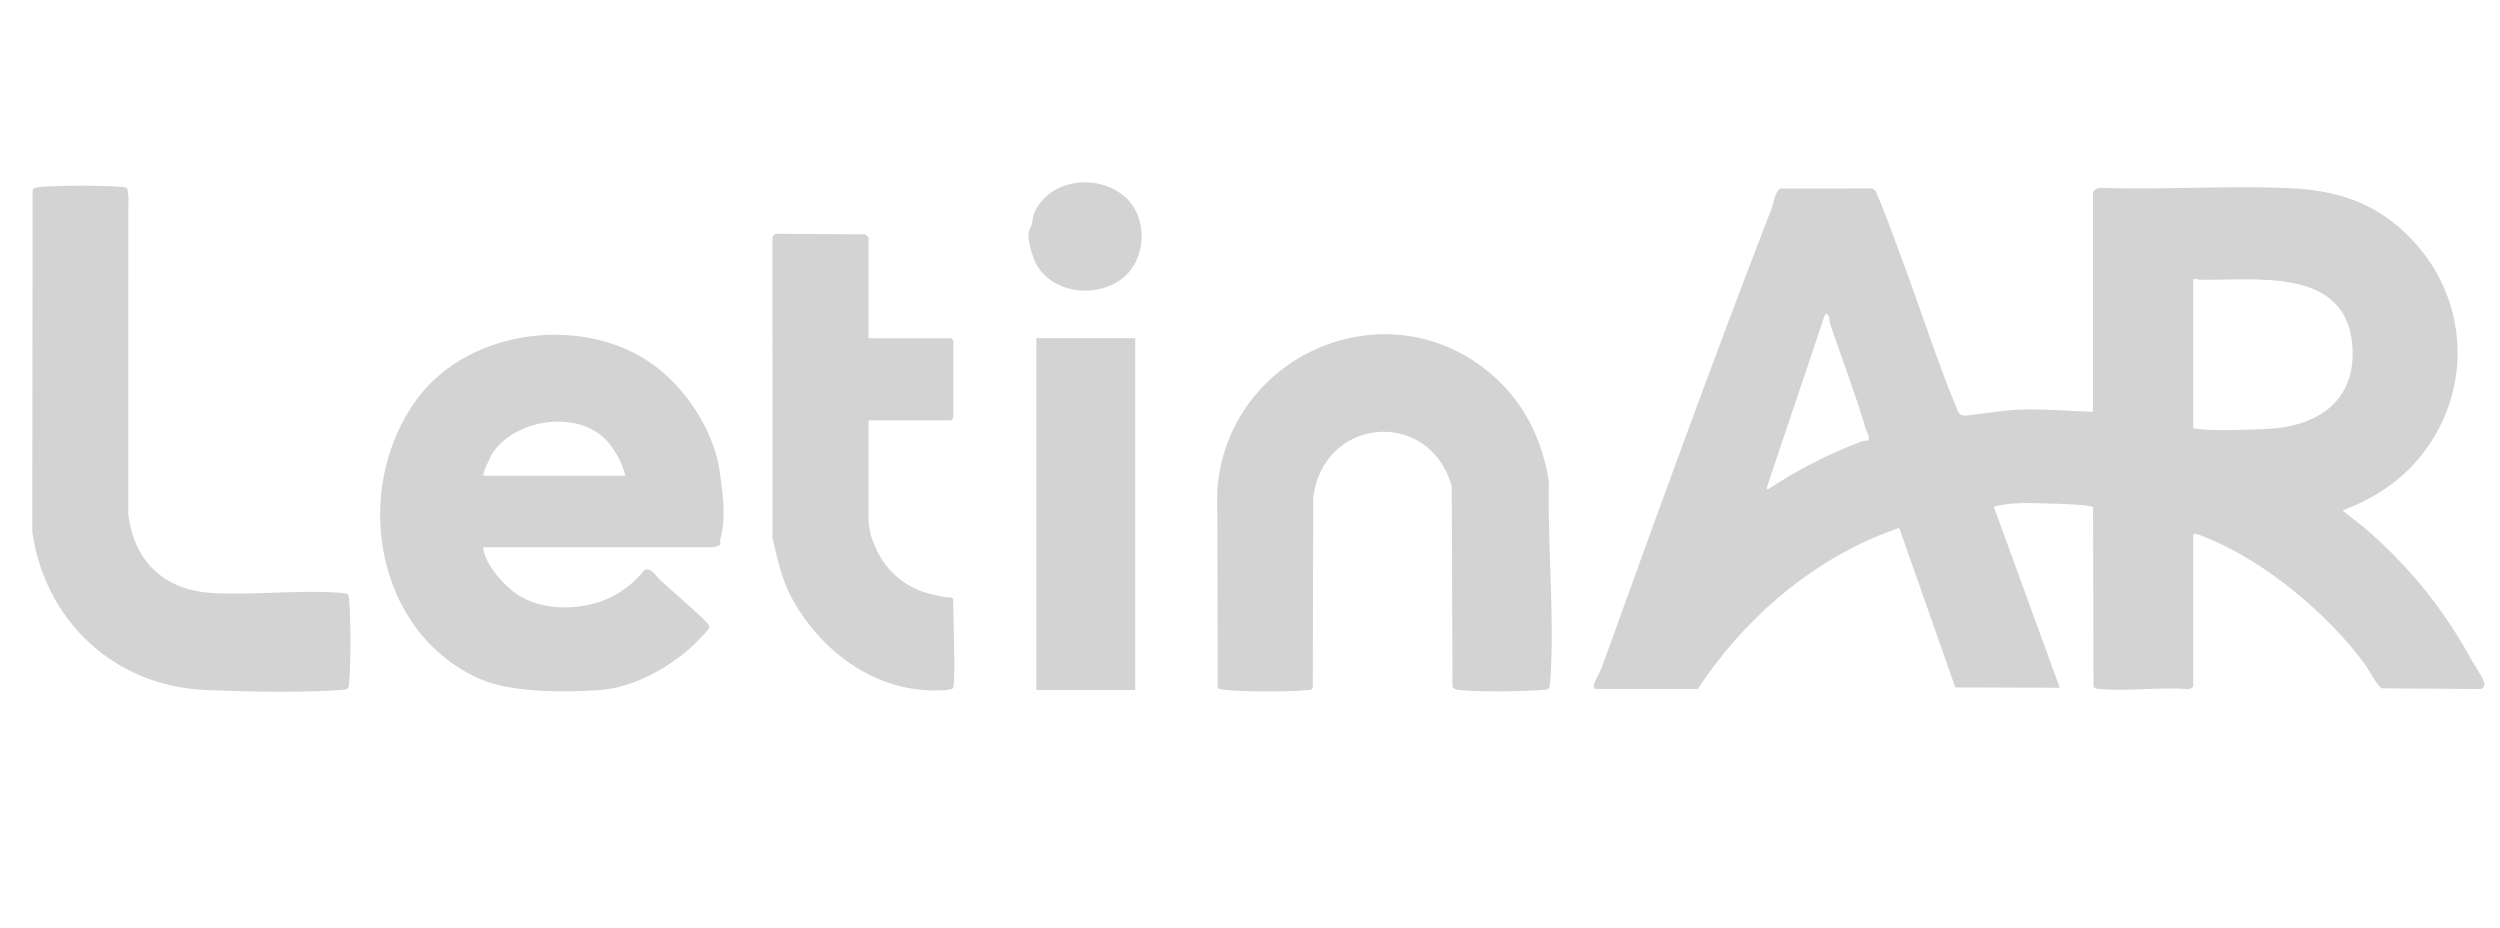 <?xml version="1.0" encoding="UTF-8"?>
<svg id="Layer_1" xmlns="http://www.w3.org/2000/svg" version="1.1" viewBox="0 0 2500 928">
  <!-- Generator: Adobe Illustrator 30.0.0, SVG Export Plug-In . SVG Version: 2.1.1 Build 104)  -->
  <defs>
    <style>
      .st0 {
        fill: #d3d3d3;
      }
    </style>
  </defs>
  <path class="st0" d="M1595.41,688.92c-1.78-.54-1.75-2.98-1.37-4.51,1.01-4.07,6.24-12.79,7.99-17.64,55.24-153.18,110.84-306.44,169.56-458.33,1.94-5.03,3.55-17.65,8.89-19.89l91.76-.07,3.16,2.17c9.73,21.82,17.53,44.45,25.92,66.82,18.57,49.53,35.74,103.74,56.15,152.79,2.62,6.3,6.45,5.66,13.4,4.79,16.01-1.99,32.6-4.74,48.99-5.41,24.52-.99,48.73,1.54,73.1,2.18v-219.02c0-2.41,5.34-5.59,7.95-4.85,61.16,1.87,123.61-2.31,184.61,0,52.15,1.98,92.02,14.63,127.96,53.32,55.2,59.42,59.03,148.54,9.02,212.62-20.9,26.79-48.22,44.65-79.95,56.52,8.95,7.46,19.06,14.67,27.73,22.37,42.25,37.54,74.98,78.95,101.95,128.34,2.81,5.15,12.94,19.25,12.17,24.02-.49,3.07-2.89,4.06-5.81,3.85l-96.53-.65c-4.4-1.49-13.95-19.8-17.51-24.6-36.78-49.57-97.79-101.01-155.13-124.75-3.32-1.37-11.01-4.75-13.99-5.24-1.16-.19-2.21.73-2.21,1.18v151.35c0,1.23-4.2,3.36-5.8,2.73-28.25-2.03-59.72,2.47-87.57-.01-2.37-.21-4.65-.25-6.36-2.17l-.46-179.48c-.75-2.76-38.43-3.68-43.3-3.81-12-.31-24.09-.93-36.21-.03-2.91.22-19.25,1.97-19.56,3.68l65.82,180.56-104.48-.32-55.98-159.31c-1.1-.23-17.57,6.24-20.21,7.33-74.55,30.86-137.21,86.54-181.3,153.5h-102.39ZM2193.23,280.19v147.08c0,1.17,2.6,1.53,3.68,1.65,17.78,2.09,51.81.92,70.49-.01,51.32-2.55,89.91-28.92,84.79-84.82-7.11-77.68-97.96-63.21-152.08-64.38-2.02-.04-6.17-2.08-6.89.48ZM1867.73,440.42c3.28-2.06-1.01-8.24-1.61-10.29-10.49-35.88-23.89-70.54-35.89-105.89-1.18-3.49.23-10.04-4.98-10.47l-58.63,174.27c.11,1.54,1.21,1.46,2.62.51,28.02-18.68,61.62-35.76,93.31-47.46,1.67-.62,4.32-.13,5.17-.66Z"/>
  <g>
    <g>
      <path class="st0" d="M1491.01,373.87c32.87,27.87,51.51,66.11,57.9,107.87-1.49,65.03,6.01,136.83,1.22,201.37-.51,6.83-2.4,6.45-9.08,6.92-21.51,1.53-59.93,1.94-81.15.01-3.03-.28-5.46-.58-7.42-3.25l-.77-200.67c-22.31-78.85-129.55-69.53-138.49,12.48l-.45,189.26c-1.25,2.23-3.12,1.98-5.28,2.19-19.88,1.94-61.08,1.7-81.16-.02-1.85-.16-7.67-.85-8.56-2.11l-.52-196.75c8.7-135.09,168.2-206.77,273.75-117.3Z"/>
      <g>
        <path class="st0" d="M868.54,338.27h82.66c.18,0,1.88,1.64,2.12,2.15v77.77c-.24.5-1.93,2.15-2.12,2.15h-82.66v101.79c0,.7,2.14,12.98,2.34,13.65.39,1.29,2.51,6.5,3.26,8.46,8.08,21.14,24.36,37.84,45.37,46.32,8.03,3.24,17.04,4.66,25.33,6.66,2.78.67,6.59-1.19,8.48,2.18-.55,10.22,2.86,86.13-.53,89.01-1.3,1.11-5.07,1.49-6.9,1.63-66.15,5.18-122.9-35.89-153.46-90.8-11.22-20.16-14.57-39.65-19.92-61.09l-.03-298.52c-.27-3.39,1.23-5.84,4.81-5.85l88.02.6c.65.59,3.22,2.88,3.22,3.18v100.72Z"/>
        <g>
          <rect class="st0" x="909.87" y="464.67" width="351.84" height="98.91" transform="translate(571.65 1599.9) rotate(-90)"/>
          <path class="st0" d="M1126.24,198.02c20.74,19.51,20.33,57.36.04,76.99-24.82,24-72.94,20.37-90.1-11-3.59-6.57-8.44-23.4-7.65-30.73.43-4,2.37-5.55,3.13-8.59,1.51-6.05.6-8.39,4.17-15.02,17.38-32.24,64.82-35.72,90.41-11.65Z"/>
        </g>
      </g>
    </g>
    <g>
      <path class="st0" d="M483.5,547.17c-.1,1.53-.1,3,.29,4.51,4.21,16.4,22.79,36.95,37.38,45.23,27.03,15.34,68.85,13.57,96.62-3.47,9.47-5.81,19.43-13.93,26.15-22.89,7.02-4.26,11.95,5.72,16.74,10.02,12.95,11.63,26.13,23.01,38.82,34.78,2.4,2.23,10.46,9.38,9.95,12.01-.27,1.39-5.76,7.15-7.26,8.82-23.88,26.62-65.53,51.3-101.87,53.85-34.73,2.44-88.63,2.91-120.23-11.03-106-46.77-128.77-190.41-63.16-279.88,52.99-72.26,172.38-85.54,241.5-30.49,31.09,24.76,56.78,65.61,61.72,105.65,2.74,22.17,6.16,42.85.17,64.96-.45,1.66.47,4.71-.19,5.66-.17.25-5.42,2.27-5.73,2.27h-230.91ZM483.5,475.76h141.85c-2.38-10.76-9.01-23.46-16.02-32.18-27.14-33.77-90.19-26.56-115.63,7.74-2.19,2.95-11.88,22.78-10.2,24.44Z"/>
      <path class="st0" d="M127.04,188.23c.73,1.02,1.23,7.01,1.34,8.78l-.11,316.65c5.58,48.12,36.17,76.81,84.81,79.39,41.85,2.22,87.96-3.53,129.15-.09,5.91.49,6.44.97,6.93,6.93,1.84,22.17,1.66,60.92,0,83.22-.51,6.83-2.4,6.45-9.08,6.92-39.53,2.81-94.41,1.7-134.47,0-91.49-3.89-160.66-69.21-173.32-158.27l.32-340.87c.02-3.72,5.54-3.77,8.75-4,22.11-1.58,58-1.64,80.07,0,1.4.1,4.87.33,5.6,1.35Z"/>
    </g>
  </g>
</svg>